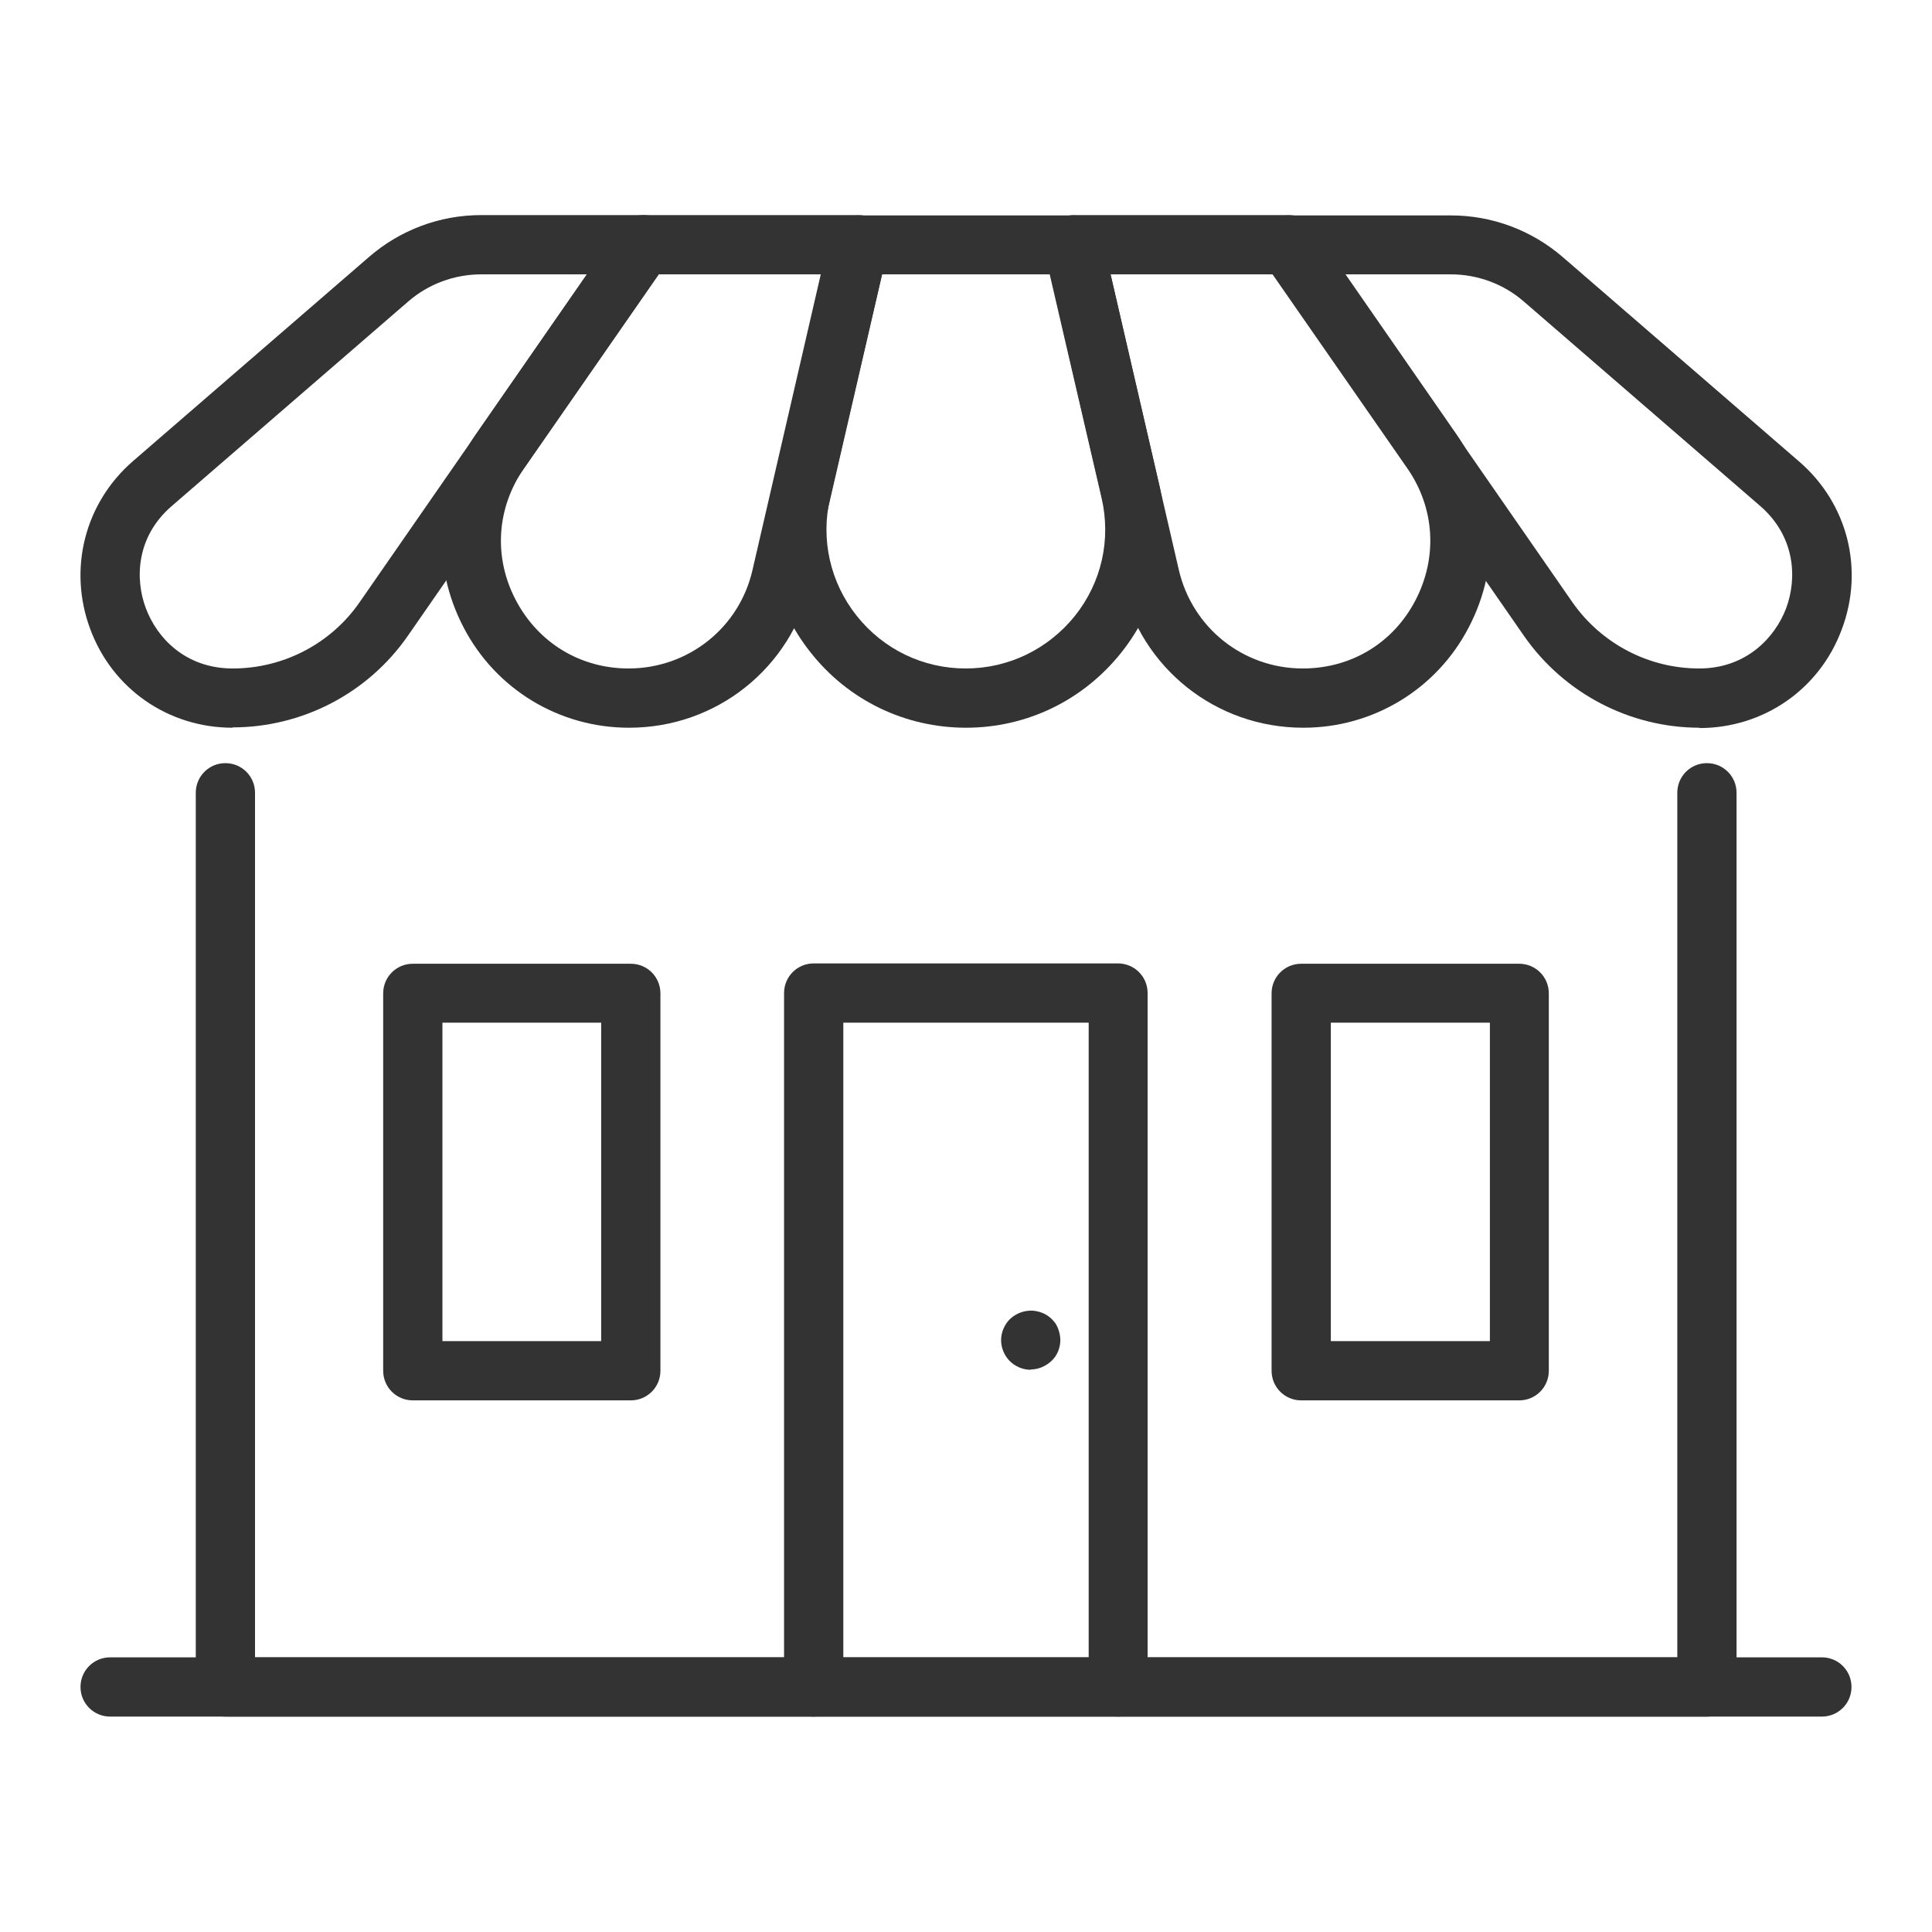 <?xml version="1.0" encoding="UTF-8"?><svg id="uuid-d78e64fe-0701-45ab-b95b-6482559f0261" xmlns="http://www.w3.org/2000/svg" viewBox="0 0 60 60"><path d="M56.58,53.31H3.42c-.51,0-.92-.41-.92-.92s.41-.92.92-.92h53.16c.51,0,.92.41.92.92s-.41.92-.92.92Z" fill="#333"/><path d="M53,53.31H7c-.51,0-.92-.41-.92-.92v-27.77c0-.51.41-.92.92-.92s.92.41.92.92v26.85h44.17v-26.85c0-.51.41-.92.92-.92s.92.41.92.92v27.77c0,.51-.41.92-.92.92Z" fill="#333"/><path d="M34.73,53.31c-.51,0-.92-.41-.92-.92v-20.63h-7.62v20.63c0,.51-.41.92-.92.92s-.92-.41-.92-.92v-21.55c0-.51.41-.92.92-.92h9.45c.51,0,.92.41.92.92v21.55c0,.51-.41.92-.92.92Z" fill="#333"/><path d="M7.22,22.6c-1.99,0-3.73-1.2-4.42-3.07-.69-1.86-.17-3.91,1.33-5.21l7.33-6.34c.97-.84,2.2-1.3,3.48-1.3h5.04c.34,0,.66.19.81.49.16.3.14.67-.06.95l-8.06,11.62c-1.24,1.79-3.28,2.85-5.45,2.85ZM14.95,8.52c-.84,0-1.65.3-2.28.85l-7.33,6.34c-1.12.96-1.15,2.28-.81,3.18.34.91,1.22,1.87,2.7,1.87,1.57,0,3.05-.77,3.94-2.06l7.06-10.18h-3.28Z" fill="#333"/><path d="M19.53,22.6c-2.16,0-4.13-1.19-5.13-3.11-1.02-1.95-.88-4.18.37-5.99l4.46-6.43c.17-.25.45-.39.75-.39h6.68c.28,0,.54.13.72.35.17.22.24.51.18.78l-2.38,10.3c-.61,2.64-2.93,4.49-5.64,4.49ZM20.46,8.52l-4.19,6.03c-.85,1.23-.95,2.76-.25,4.09.7,1.33,2.01,2.12,3.5,2.12,1.85,0,3.44-1.26,3.85-3.06l2.12-9.18h-5.04Z" fill="#333"/><path d="M30,22.6c-1.89,0-3.65-.85-4.82-2.33-1.18-1.48-1.61-3.38-1.18-5.22l1.77-7.65c.1-.42.47-.71.89-.71h6.68c.43,0,.8.29.89.71l1.77,7.65c.43,1.84,0,3.74-1.18,5.22-1.18,1.48-2.93,2.33-4.82,2.33ZM27.39,8.52l-1.61,6.94c-.3,1.29,0,2.63.83,3.67.83,1.04,2.06,1.63,3.38,1.63h0c1.33,0,2.56-.6,3.39-1.63.83-1.04,1.13-2.37.83-3.67l-1.61-6.94h-5.22Z" fill="#333"/><path d="M40.47,22.6c-2.71,0-5.03-1.85-5.64-4.49l-2.38-10.3c-.06-.27,0-.56.18-.78.17-.22.44-.35.72-.35h6.68c.3,0,.58.15.75.39l4.46,6.43c1.25,1.8,1.39,4.04.37,5.99-1,1.92-2.97,3.11-5.13,3.11ZM34.49,8.52l2.12,9.18c.42,1.8,2,3.06,3.85,3.06,1.5,0,2.81-.79,3.5-2.12.69-1.33.6-2.86-.25-4.09l-4.19-6.03h-5.04Z" fill="#333"/><path d="M52.78,22.6c-2.17,0-4.21-1.07-5.45-2.85l-8.06-11.62c-.19-.28-.22-.65-.06-.95.16-.3.47-.49.81-.49h5.04c1.28,0,2.51.46,3.48,1.3l7.33,6.34c1.51,1.3,2.03,3.35,1.33,5.21-.69,1.87-2.43,3.07-4.42,3.07ZM41.77,8.52l7.06,10.18c.9,1.29,2.37,2.06,3.94,2.06,1.47,0,2.36-.97,2.7-1.87.34-.91.3-2.22-.81-3.18l-7.33-6.34c-.63-.55-1.44-.85-2.28-.85h-3.28Z" fill="#333"/><path d="M47.18,43.49h-6.77c-.51,0-.92-.41-.92-.92v-11.72c0-.51.41-.92.92-.92h6.77c.51,0,.92.41.92.92v11.72c0,.51-.41.92-.92.92ZM41.33,41.65h4.94v-9.89h-4.94v9.89Z" fill="#333"/><path d="M19.59,43.49h-6.77c-.51,0-.92-.41-.92-.92v-11.72c0-.51.41-.92.92-.92h6.77c.51,0,.92.41.92.92v11.72c0,.51-.41.92-.92.92ZM13.74,41.65h4.93v-9.89h-4.93v9.89Z" fill="#333"/><path d="M32.01,42.54c-.24,0-.48-.1-.65-.27-.17-.17-.27-.41-.27-.65s.1-.48.27-.65c.22-.21.53-.31.83-.25.06.01.12.03.17.05.06.02.11.05.16.08.05.03.09.07.14.11.04.04.08.09.12.14.03.05.06.11.08.16.02.06.04.12.05.17.01.06.02.12.02.18,0,.24-.09.48-.27.65s-.41.27-.65.27Z" fill="#333"/></svg>